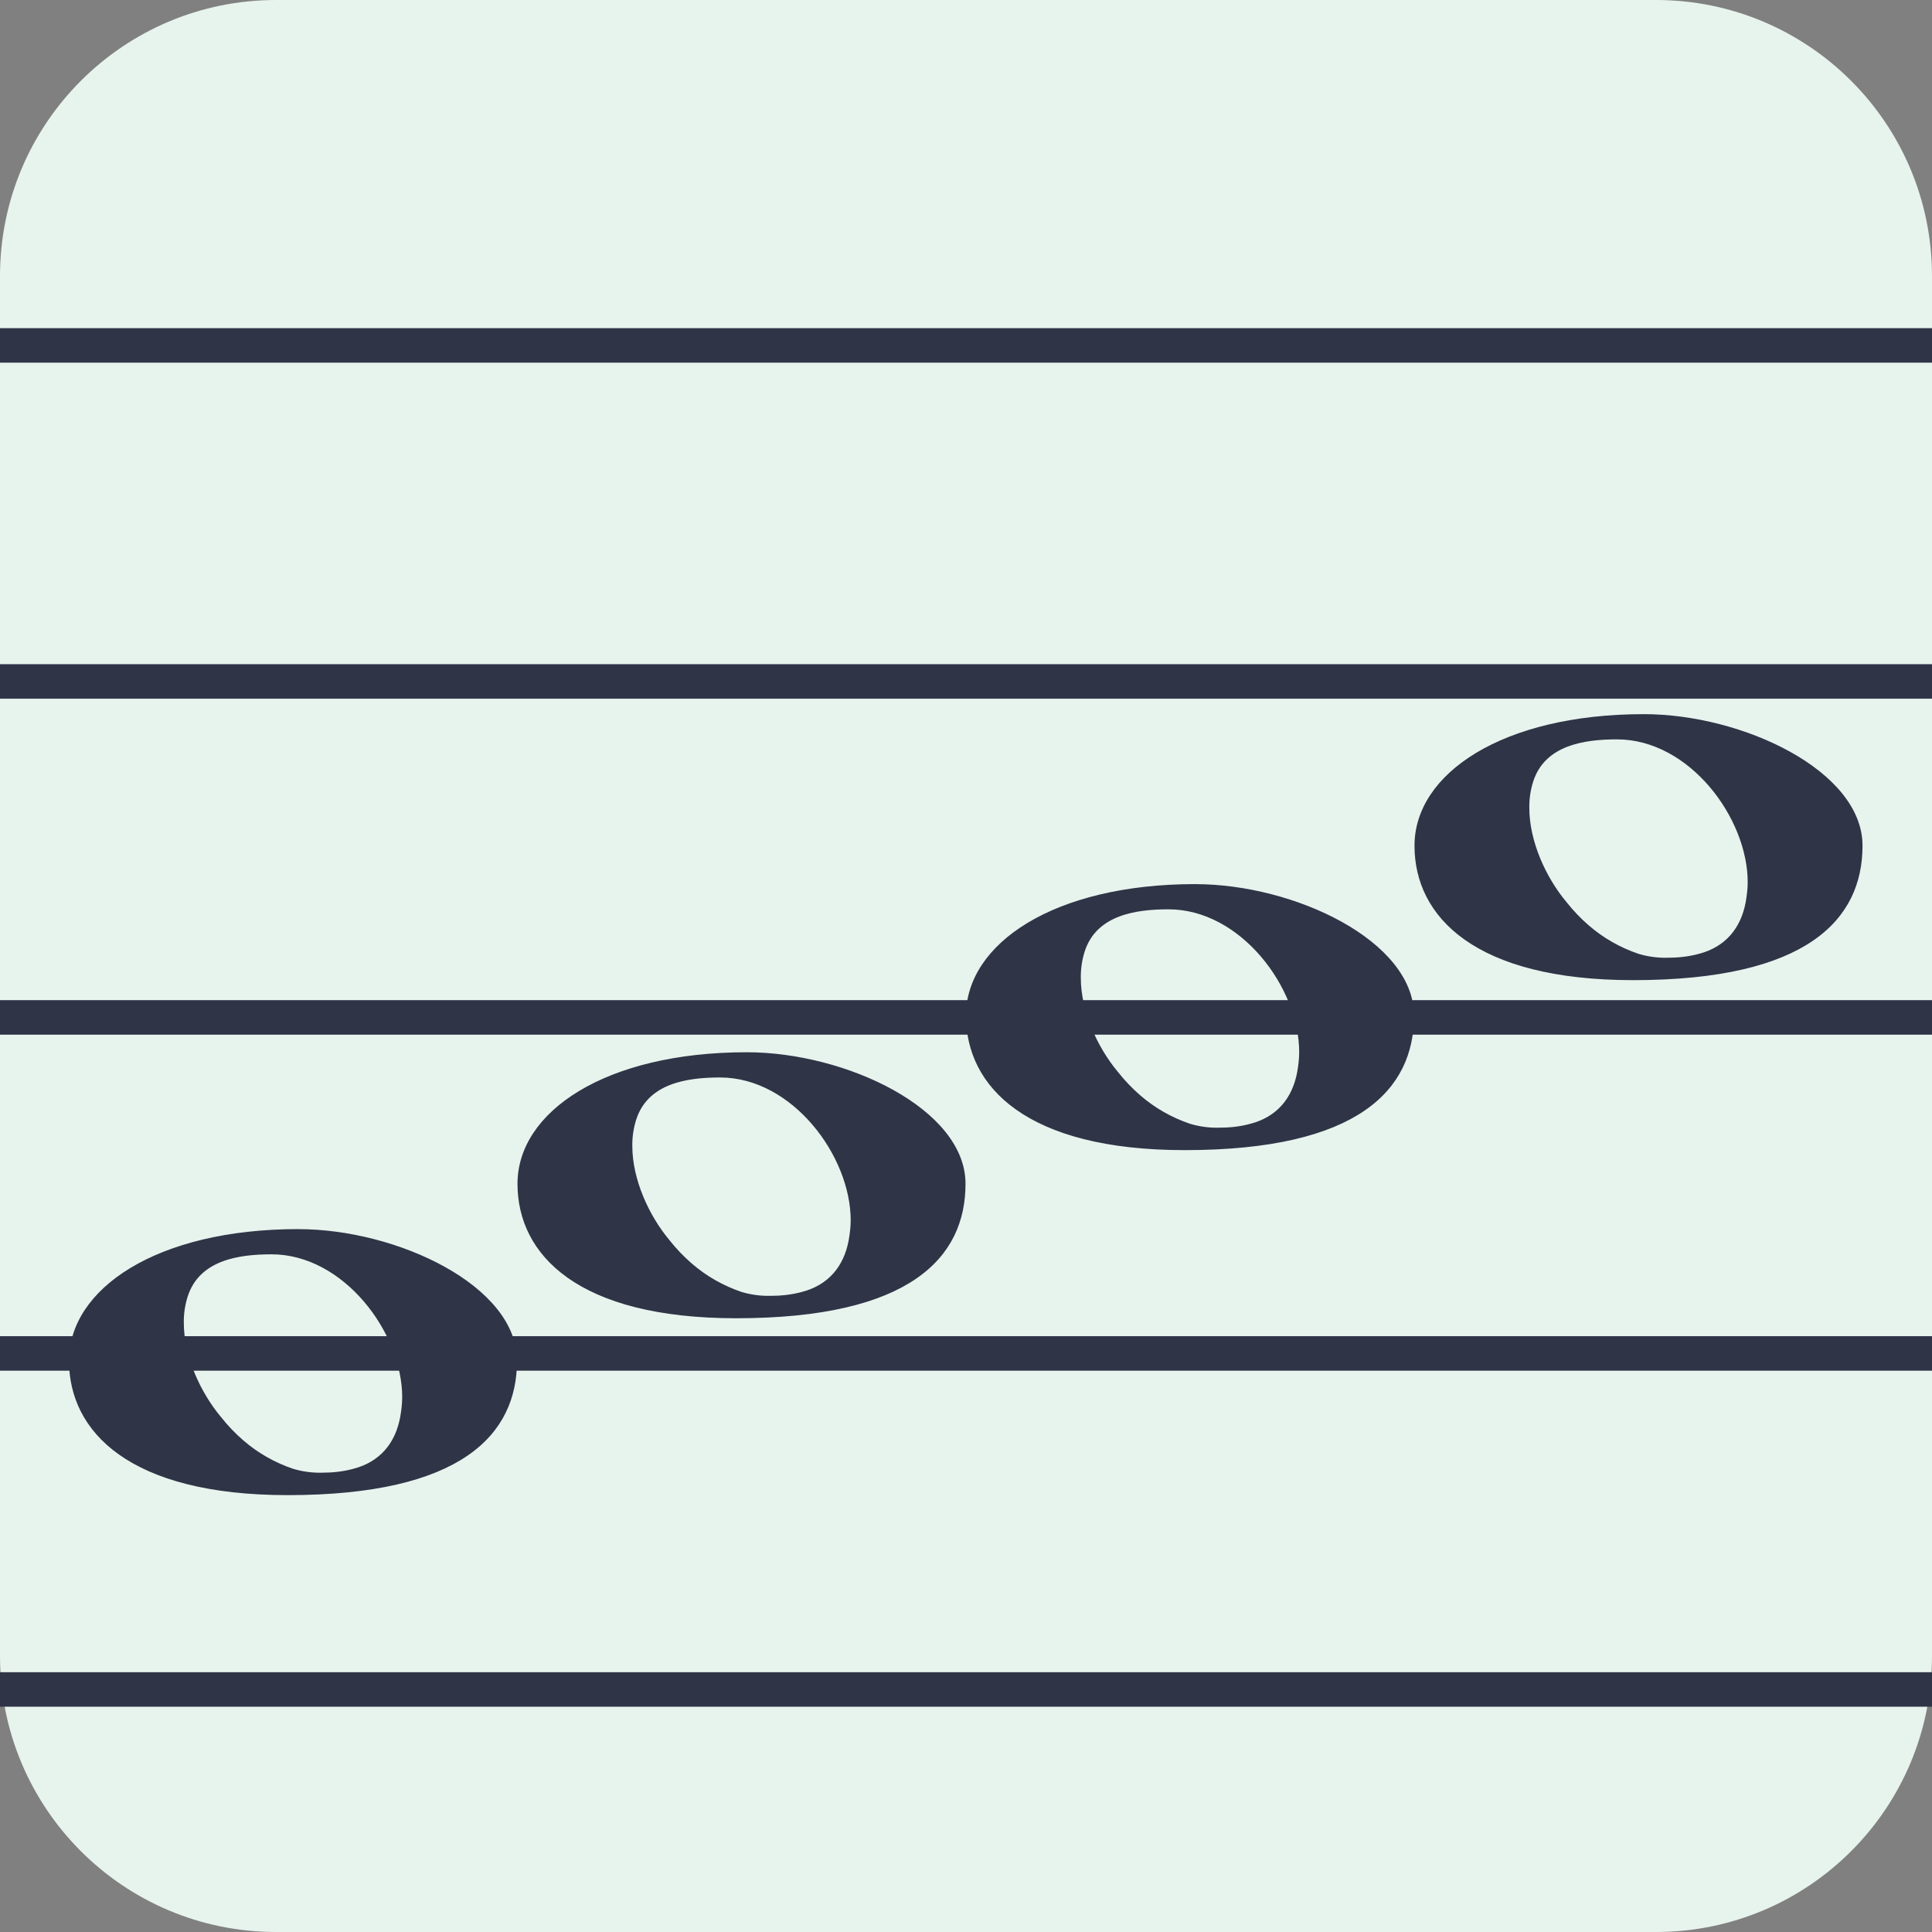 <svg width="56" height="56" viewBox="0 0 56 56" fill="none" xmlns="http://www.w3.org/2000/svg">
<rect x="0" y="0" width="56" height="56" fill="#808080" stroke="none"/>
<path d="M48 0H8C3.582 0 0 3.582 0 8V48C0 52.418 3.582 56 8 56H48C52.418 56 56 52.418 56 48V8C56 3.582 52.418 0 48 0Z" fill="#E7F3ED"/>
<path d="M0 10.012H56M0 29.49H56H0ZM0 48.97H56H0ZM0 39.23H56H0ZM0 19.752H56H0Z" stroke="#2F3446"/>
<path fill-rule="evenodd" clip-rule="evenodd" d="M34.648 25.626C30.546 25.626 28 27.35 28 29.44C28 31.501 29.754 33.337 34.337 33.337C39.373 33.337 40.986 31.587 40.986 29.44C40.986 27.265 37.506 25.627 34.648 25.627V25.626ZM31.441 27.577C31.78 26.527 32.911 26.357 33.871 26.357C35.962 26.357 37.658 28.627 37.658 30.501C37.658 30.7 37.63 30.899 37.601 31.069C37.461 31.835 37.008 32.375 36.245 32.573C35.935 32.659 35.623 32.687 35.312 32.687C35.035 32.691 34.758 32.653 34.492 32.573C33.963 32.394 33.474 32.115 33.052 31.75C32.814 31.544 32.597 31.316 32.402 31.069C31.808 30.359 31.328 29.309 31.328 28.344C31.324 28.084 31.362 27.825 31.441 27.577ZM8.648 35.626C4.546 35.626 2 37.35 2 39.44C2 41.501 3.754 43.337 8.337 43.337C13.373 43.337 14.986 41.587 14.986 39.44C14.986 37.265 11.506 35.627 8.648 35.627V35.626ZM5.441 37.577C5.78 36.527 6.911 36.357 7.871 36.357C9.962 36.357 11.658 38.627 11.658 40.501C11.658 40.7 11.63 40.899 11.601 41.069C11.461 41.835 11.008 42.375 10.245 42.573C9.935 42.659 9.623 42.687 9.312 42.687C9.034 42.691 8.758 42.653 8.492 42.573C7.963 42.394 7.474 42.115 7.052 41.75C6.814 41.544 6.597 41.316 6.402 41.069C5.808 40.359 5.328 39.309 5.328 38.344C5.324 38.084 5.362 37.825 5.441 37.577ZM21.648 30.5C17.546 30.5 15 32.223 15 34.313C15 36.374 16.754 38.21 21.337 38.21C26.373 38.21 27.986 36.46 27.986 34.313C27.986 32.138 24.506 30.5 21.648 30.5ZM18.441 32.451C18.78 31.401 19.911 31.231 20.871 31.231C22.962 31.231 24.658 33.501 24.658 35.375C24.658 35.574 24.63 35.772 24.601 35.943C24.461 36.709 24.008 37.249 23.245 37.447C22.935 37.532 22.623 37.561 22.312 37.561C22.035 37.565 21.758 37.527 21.492 37.447C20.963 37.268 20.474 36.989 20.052 36.624C19.814 36.418 19.597 36.19 19.402 35.943C18.808 35.233 18.328 34.183 18.328 33.218C18.324 32.958 18.362 32.699 18.441 32.451ZM47.648 20.7C43.546 20.7 41 22.423 41 24.513C41 26.574 42.754 28.41 47.337 28.41C52.373 28.41 53.986 26.66 53.986 24.513C53.986 22.338 50.506 20.7 47.648 20.7ZM44.441 22.651C44.78 21.601 45.911 21.431 46.871 21.431C48.962 21.431 50.658 23.701 50.658 25.575C50.658 25.774 50.63 25.972 50.601 26.143C50.461 26.909 50.008 27.449 49.245 27.647C48.935 27.732 48.623 27.761 48.312 27.761C48.035 27.765 47.758 27.727 47.492 27.647C46.963 27.468 46.474 27.189 46.052 26.824C45.814 26.618 45.597 26.39 45.402 26.143C44.808 25.433 44.328 24.383 44.328 23.418C44.324 23.158 44.362 22.899 44.441 22.651Z" fill="#2F3446"/>
</svg>

